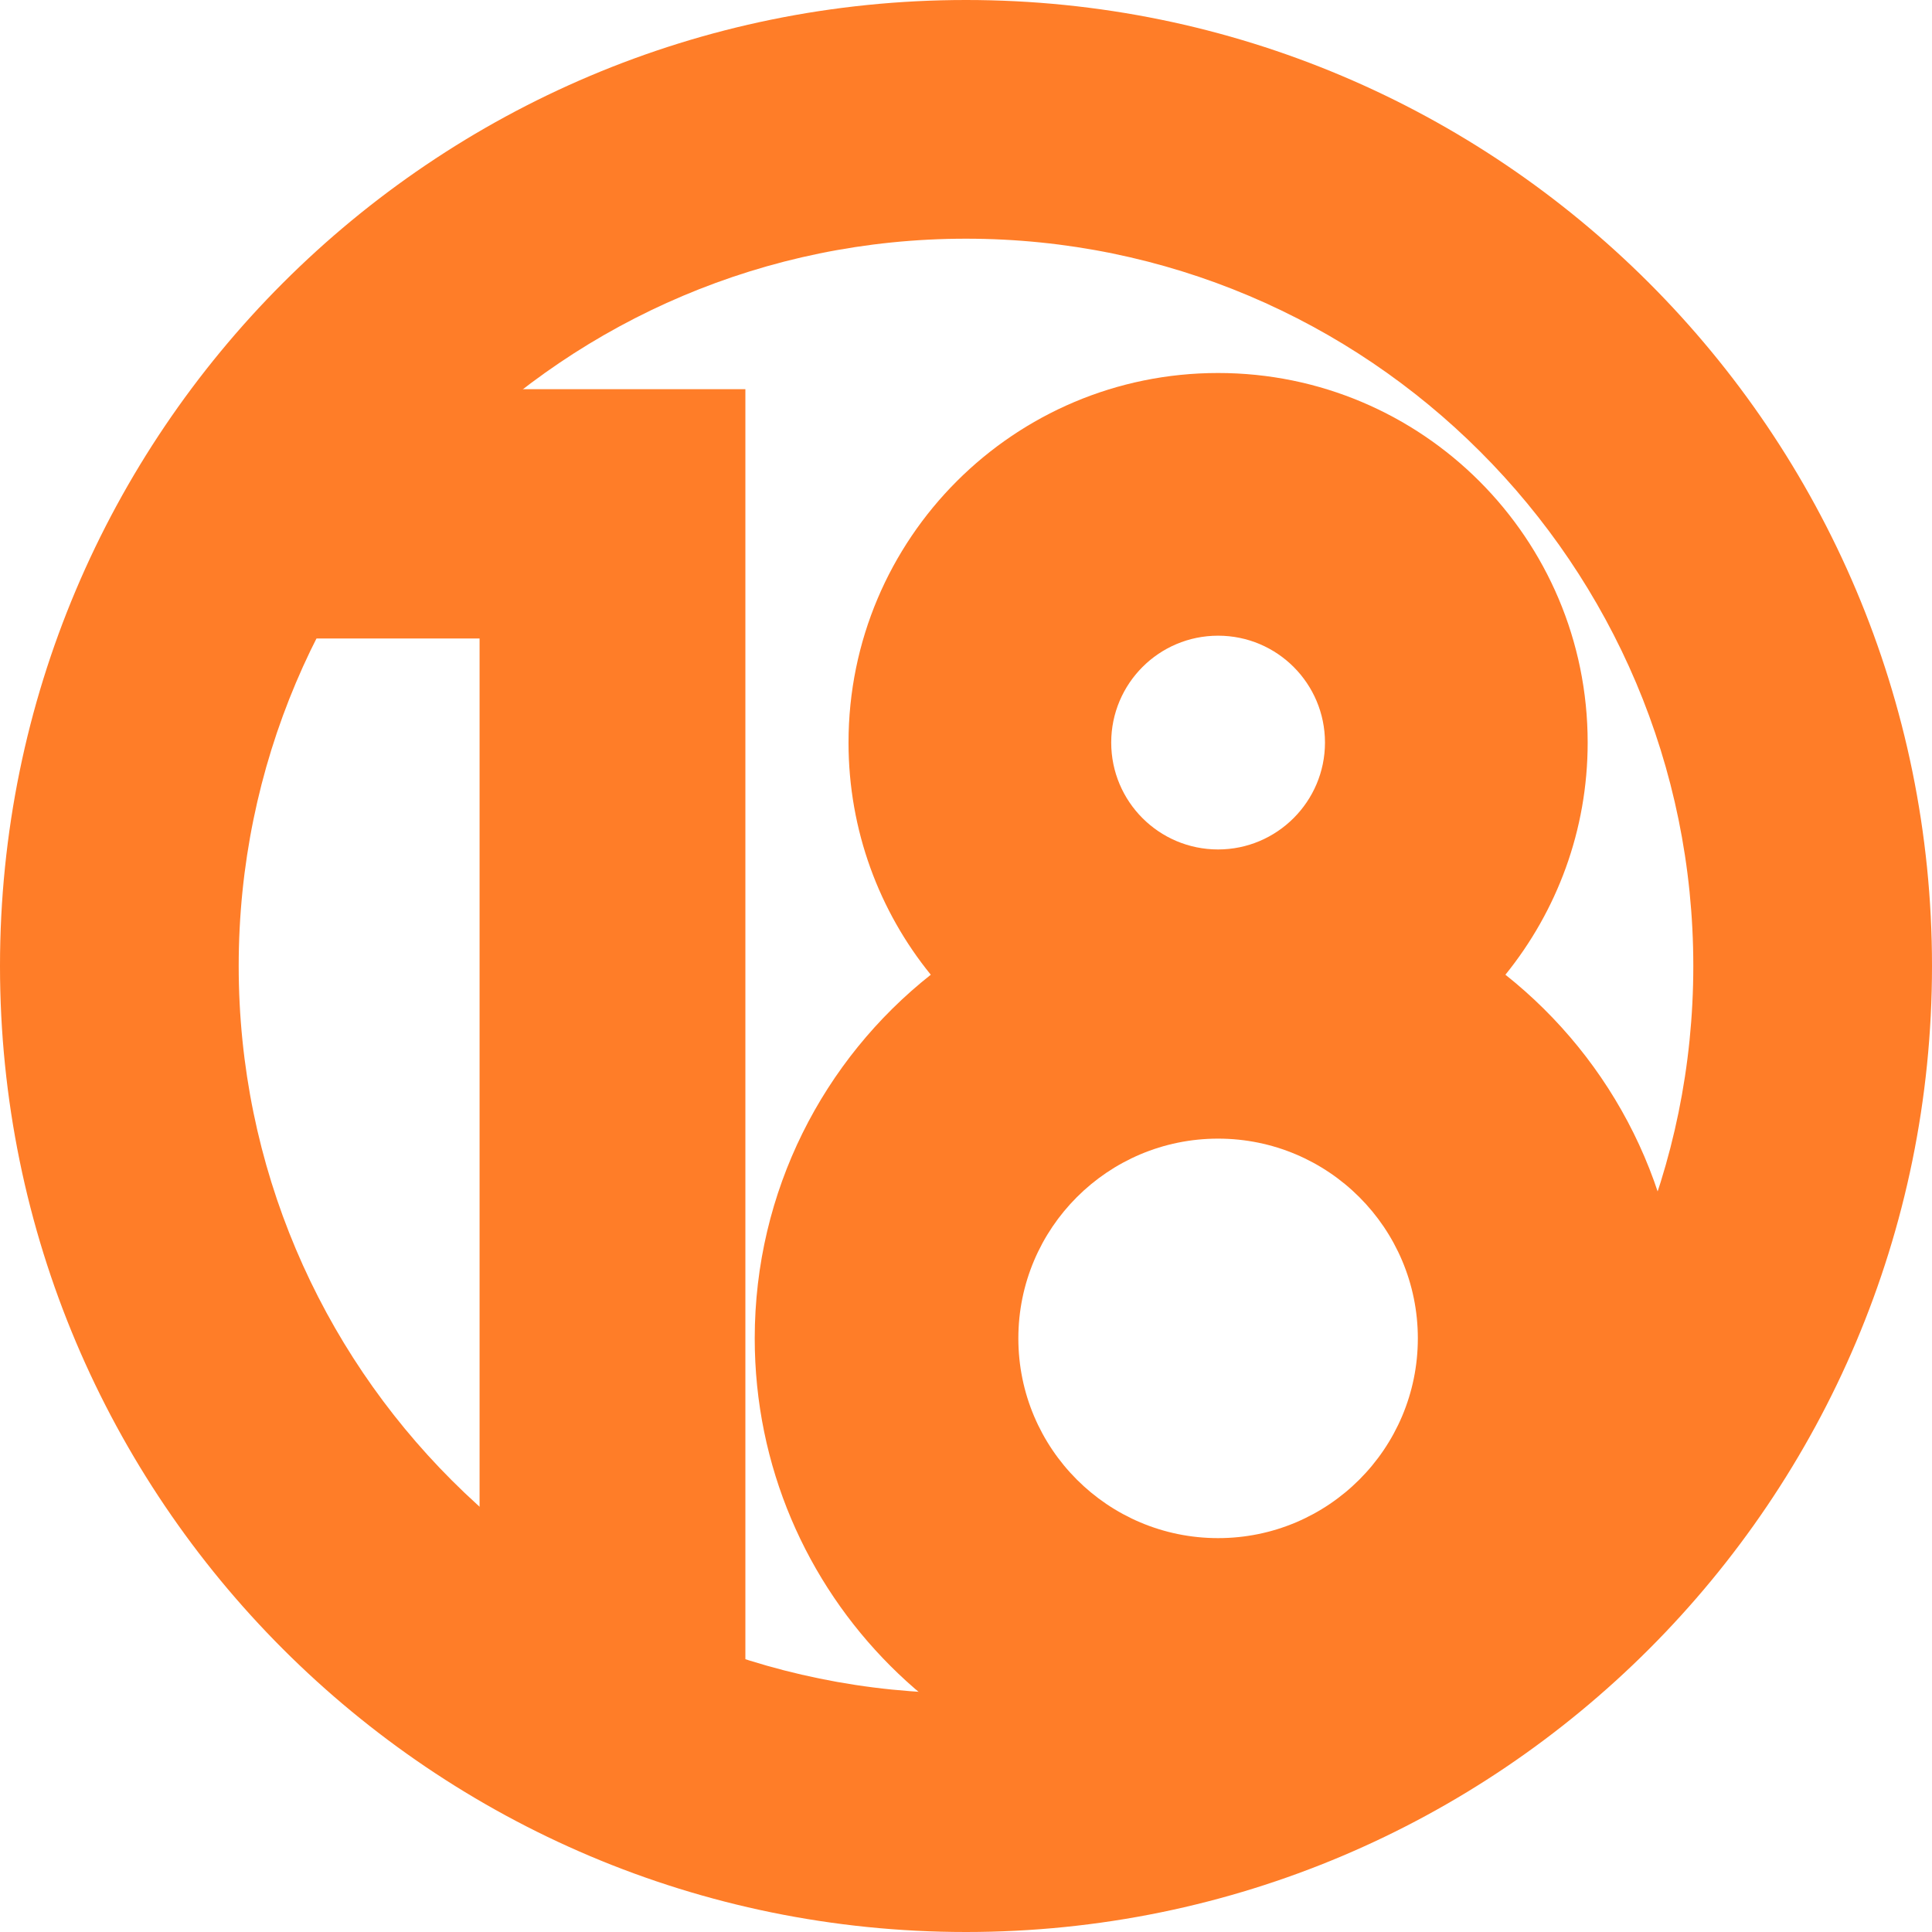 <?xml version="1.0" encoding="utf-8"?>
<!-- Generator: Adobe Illustrator 26.0.2, SVG Export Plug-In . SVG Version: 6.00 Build 0)  -->
<svg version="1.1" id="Layer_1" xmlns="http://www.w3.org/2000/svg" xmlns:xlink="http://www.w3.org/1999/xlink" x="0px" y="0px"
	 viewBox="0 0 620 620" style="enable-background:new 0 0 620 620;" xml:space="preserve">
<style type="text/css">
	.st0{fill:#FF7D28;}
</style>
<g>
	<polygon class="st0" points="114.2,124.9 80.4,204.9 153.9,204.9 153.9,553.1 239.2,579.3 239.2,124.9 	"/>
	<path class="st0" d="M483.1,312.8c16.5-20.4,26.4-46.3,26.4-74.5c0-65.5-53.1-118.6-118.6-118.6s-118.6,53.1-118.6,118.6
		c0,28.2,9.9,54.2,26.4,74.5c-34.4,27.2-56.5,69.4-56.5,116.7c0,82.1,66.6,148.7,148.7,148.7s148.7-66.6,148.7-148.7
		C539.6,382.2,517.5,340.1,483.1,312.8z M390.9,204c19,0,34.3,15.4,34.3,34.3s-15.4,34.3-34.3,34.3c-19,0-34.3-15.4-34.3-34.3
		S371.9,204,390.9,204z M390.9,493.6c-35.4,0-64.1-28.7-64.1-64.1s28.7-64.1,64.1-64.1s64.1,28.7,64.1,64.1S426.3,493.6,390.9,493.6
		z"/>
	<path class="st0" d="M310,0C138.8,0,0,138.8,0,310s138.8,310,310,310s310-138.8,310-310S481.2,0,310,0z M310,543.4
		C181.1,543.4,76.6,438.9,76.6,310S181.1,76.6,310,76.6S543.4,181.1,543.4,310S438.9,543.4,310,543.4z"/>
</g>
</svg>
